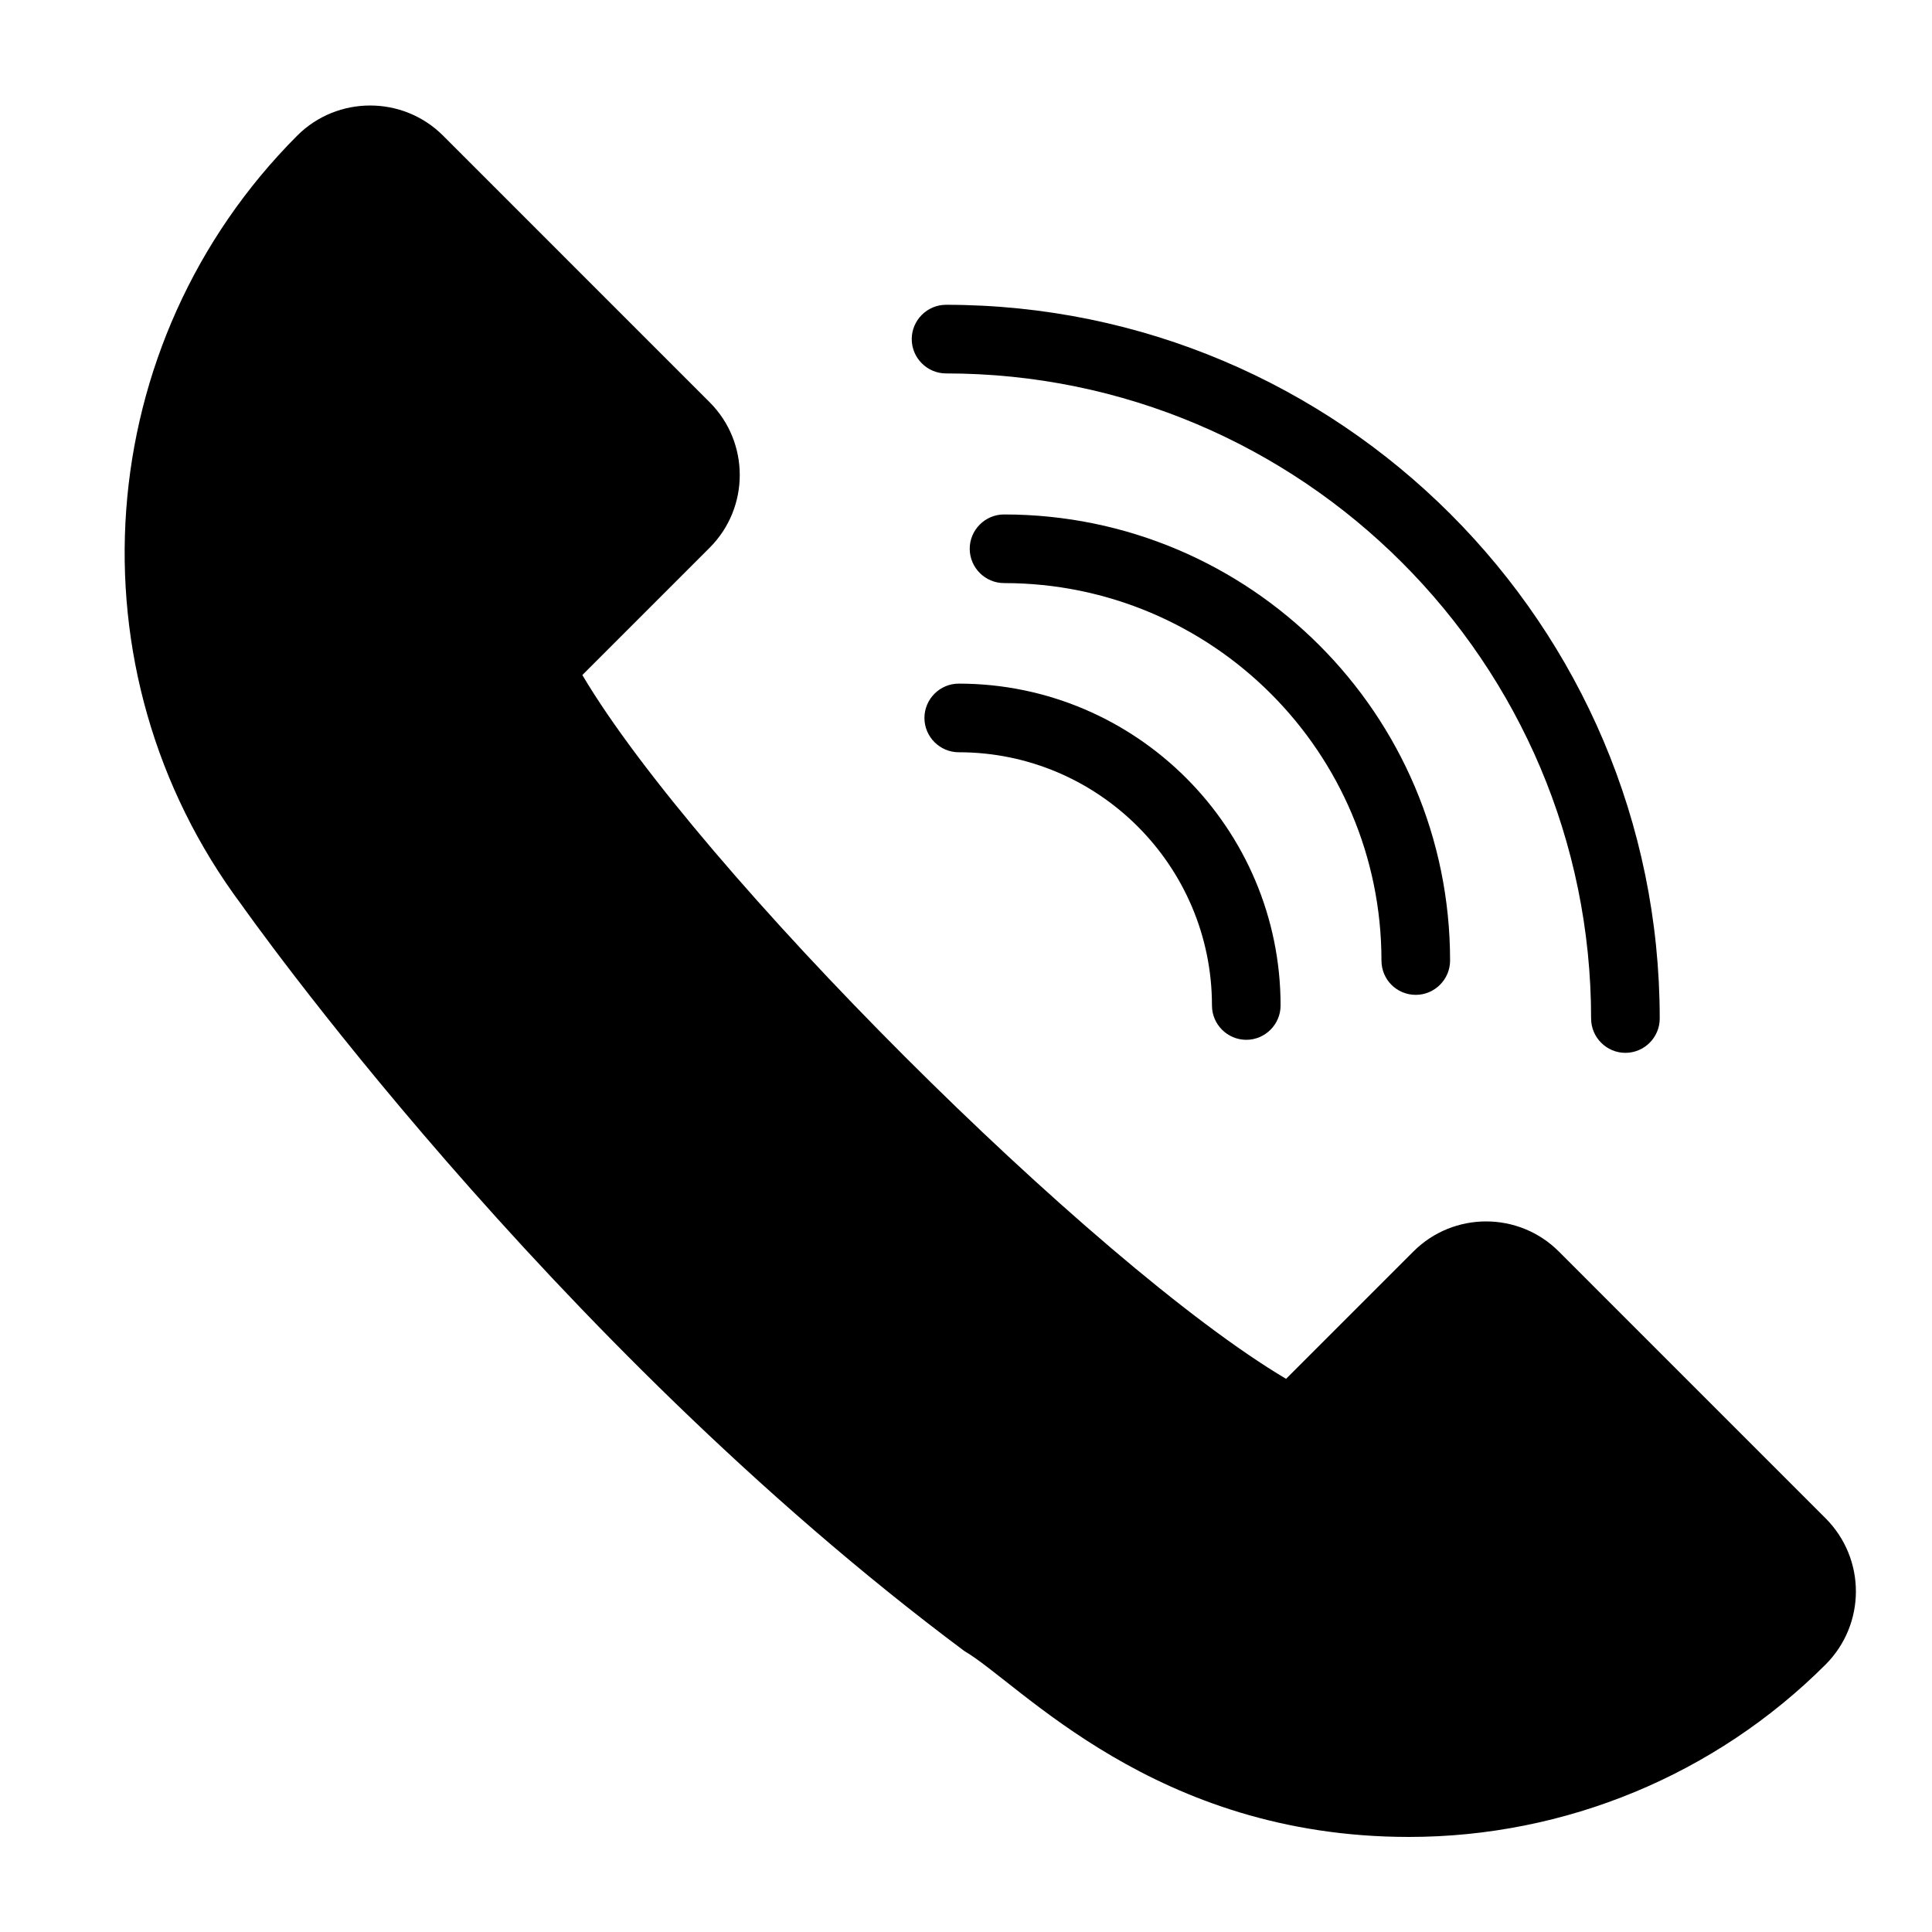 <svg xmlns="http://www.w3.org/2000/svg" xmlns:xlink="http://www.w3.org/1999/xlink" width="1080" zoomAndPan="magnify" viewBox="0 0 810 810" height="1080" preserveAspectRatio="xMidYMid meet"><defs><clipPath id="8b402307be"><path d="M 52 44 L 779 44 L 779 770.711 L 52 770.711 Z M 52 44 " clip-rule="nonzero"></path></clipPath></defs><g clip-path="url(#8b402307be)"><path fill="#000000" d="M 765.473 636.637 L 653.555 524.711 C 636.723 507.879 609.391 507.879 592.562 524.711 L 539.191 578.086 C 458.203 530.031 292.199 364.156 244.152 283.016 L 297.523 229.641 C 314.352 212.809 314.352 185.473 297.523 168.641 L 185.75 56.859 C 168.918 40.027 141.445 40.027 124.613 56.859 C 38.016 143.609 27.801 281 101.309 379.406 C 101.453 379.551 229.195 561.539 404.262 692.168 C 427.707 705.836 483.953 770.145 590.691 770.145 C 656.289 770.145 719.152 744.105 765.473 697.781 C 782.301 680.805 782.301 653.613 765.473 636.637 Z M 765.473 636.637 " fill-opacity="1" fill-rule="nonzero"></path></g><path fill="#000000" d="M 593.57 417.098 C 601.48 417.098 607.953 410.625 607.953 402.711 C 607.953 299.559 524.09 215.688 420.945 215.688 C 413.035 215.688 406.562 222.16 406.562 230.074 C 406.562 237.984 413.035 244.461 420.945 244.461 C 508.266 244.461 579.184 315.387 579.184 402.711 C 579.184 410.625 585.512 417.098 593.57 417.098 Z M 593.57 417.098 " fill-opacity="1" fill-rule="nonzero"></path><path fill="#000000" d="M 401.957 286.613 C 394.047 286.613 387.574 293.086 387.574 301 C 387.574 308.91 394.047 315.387 401.957 315.387 C 460.508 315.387 508.121 363.004 508.121 421.559 C 508.121 429.473 514.594 435.945 522.508 435.945 C 530.418 435.945 536.891 429.473 536.891 421.559 C 536.891 347.18 476.328 286.613 401.957 286.613 Z M 401.957 286.613 " fill-opacity="1" fill-rule="nonzero"></path><path fill="#000000" d="M 396.637 156.559 C 545.809 156.559 667.078 277.836 667.078 427.023 C 667.078 434.938 673.551 441.41 681.461 441.41 C 689.375 441.41 695.848 434.938 695.848 427.023 C 695.848 262.012 561.633 127.785 396.637 127.785 C 388.723 127.785 382.25 134.258 382.25 142.172 C 382.25 150.082 388.723 156.559 396.637 156.559 Z M 396.637 156.559 " fill-opacity="1" fill-rule="nonzero"></path></svg>